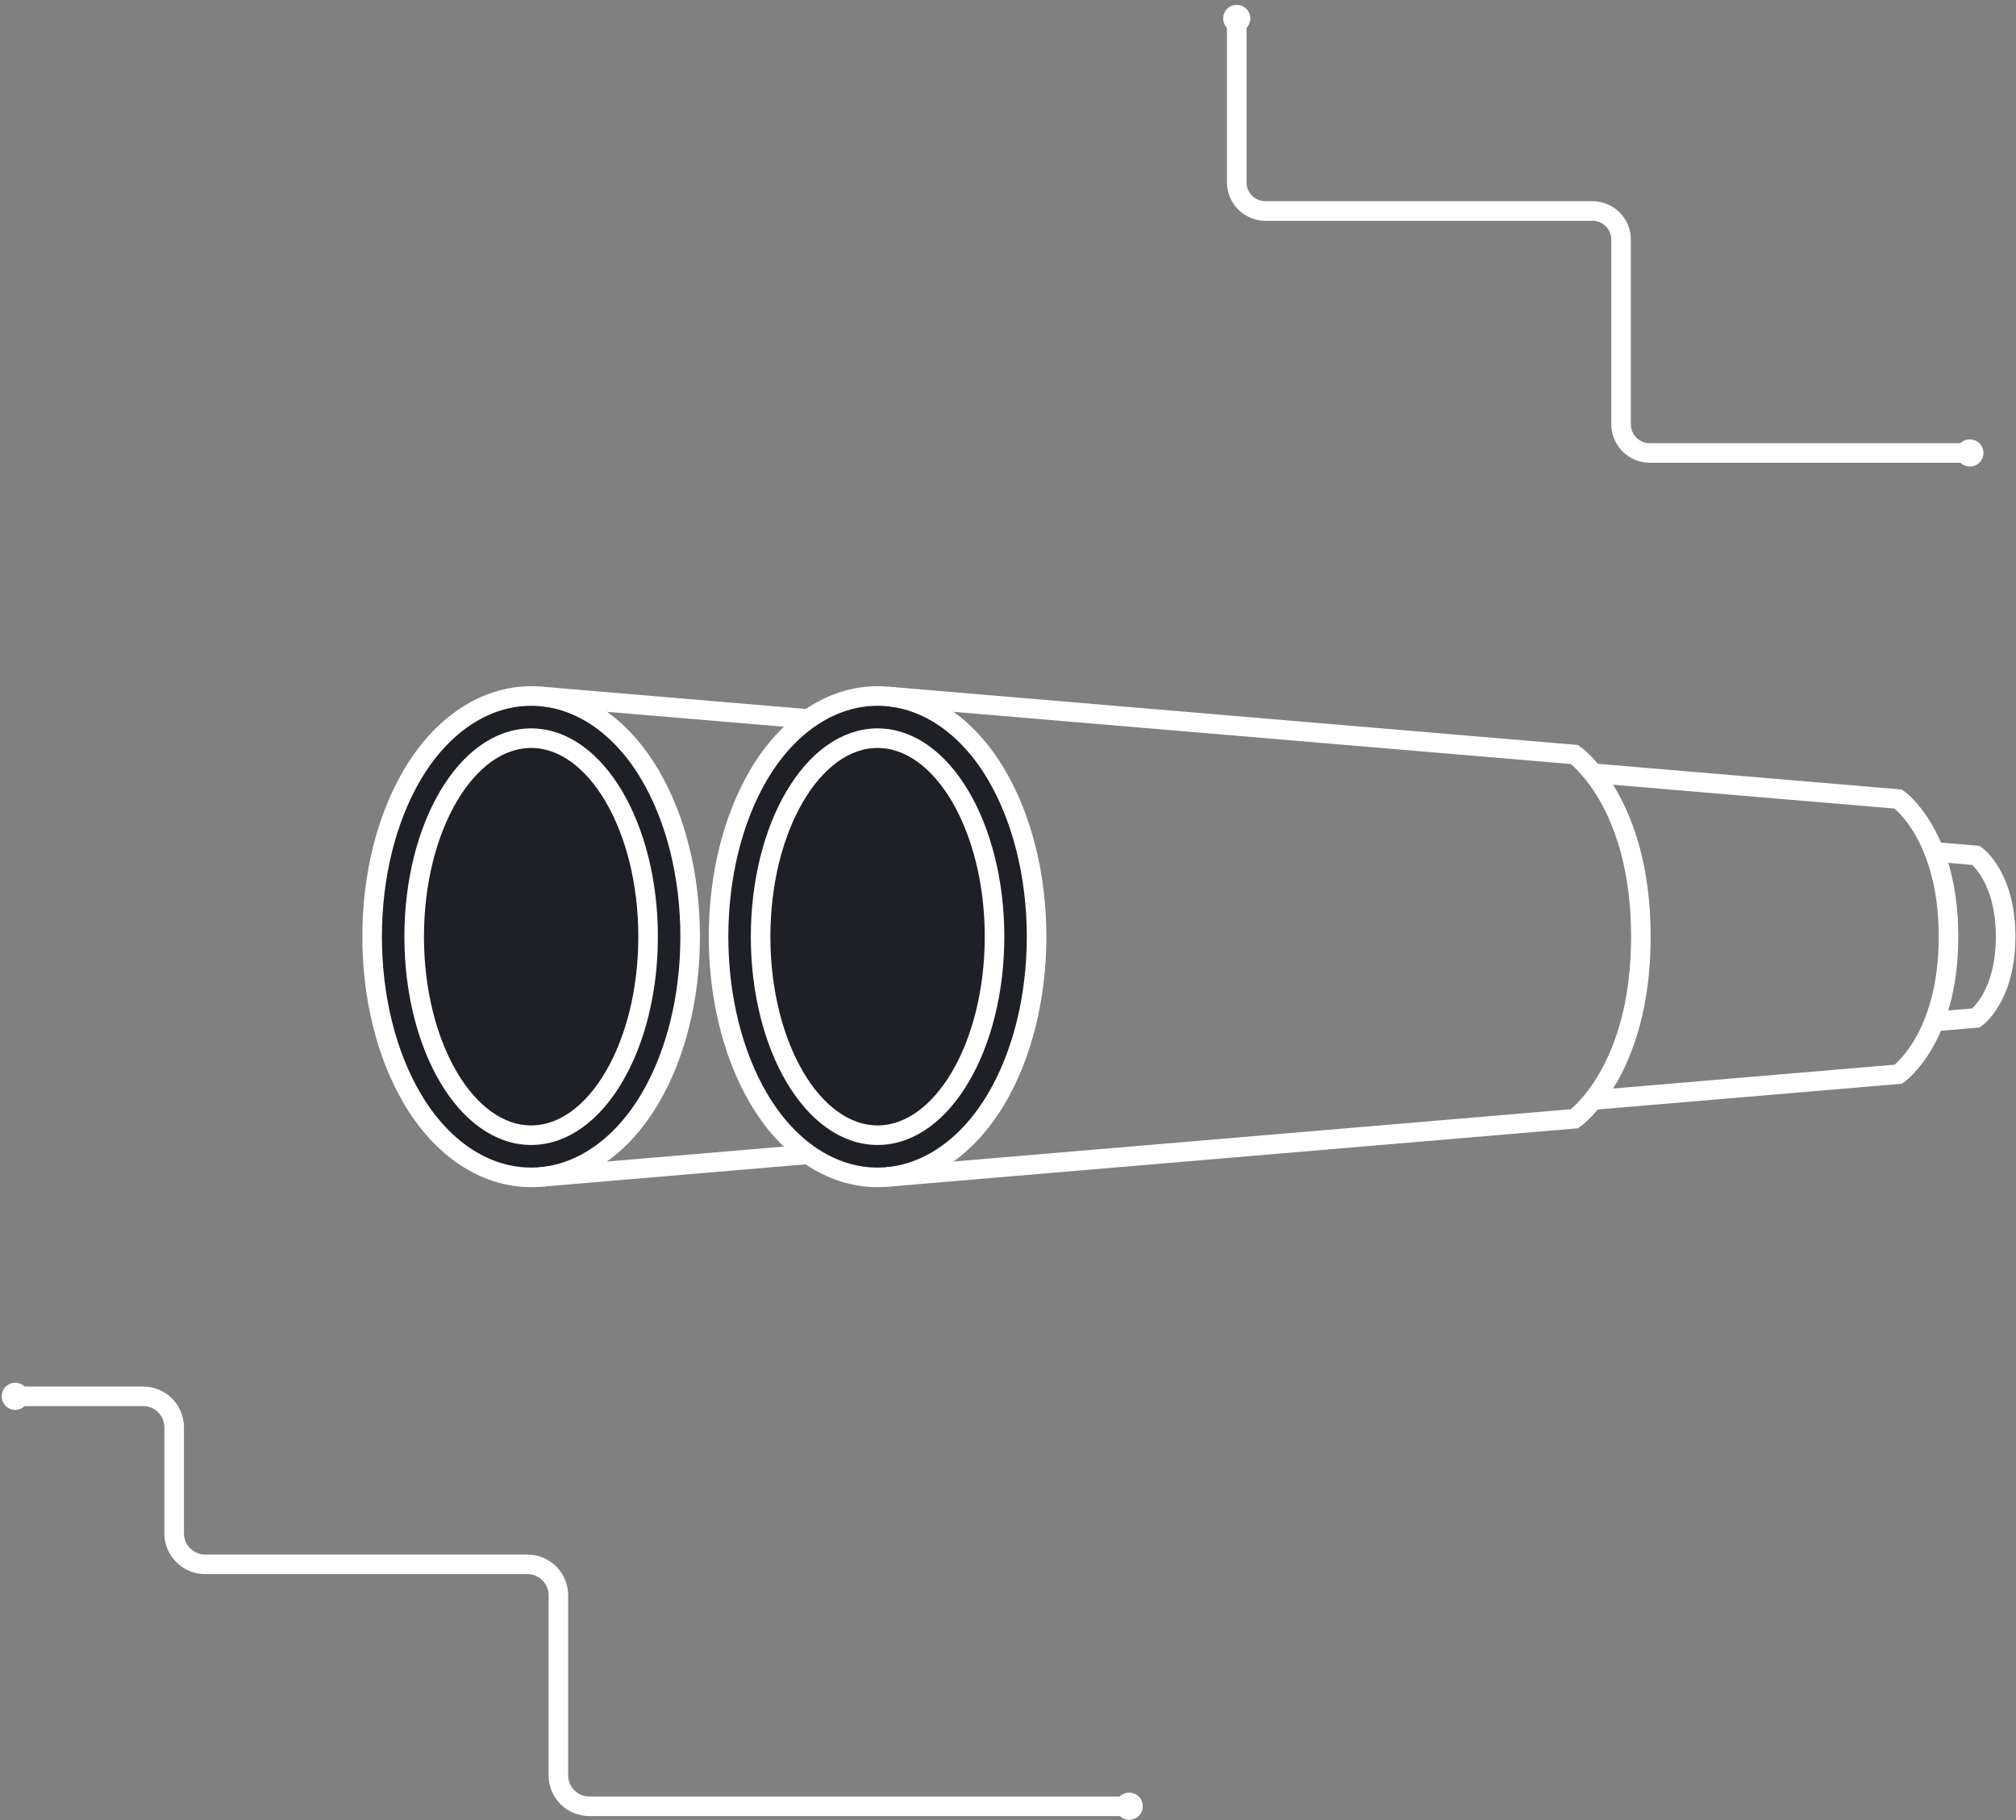 <svg width="309" height="279" viewBox="0 0 309 279" fill="none" xmlns="http://www.w3.org/2000/svg">
<rect x="0" y="0" width="309" height="279" fill="#808080" stroke="none"/>
<path d="M134.508 180.464C127.44 180.464 120.797 176.063 116.278 168.369C112.319 161.647 110.135 152.83 110.135 143.573C110.135 134.301 112.319 125.499 116.278 118.776C120.797 111.098 127.456 106.682 134.508 106.682C141.576 106.682 148.219 111.082 152.738 118.776C156.697 125.499 158.881 134.316 158.881 143.573C158.881 152.83 156.697 161.647 152.738 168.369C148.219 176.048 141.576 180.464 134.508 180.464Z" fill="#1F2025" stroke="white" stroke-width="3" stroke-miterlimit="10"/>
<path d="M134.508 173.999C144.409 173.999 152.435 160.377 152.435 143.573C152.435 126.769 144.409 113.146 134.508 113.146C124.608 113.146 116.581 126.769 116.581 143.573C116.581 160.377 124.608 173.999 134.508 173.999Z" stroke="white" stroke-width="3" stroke-miterlimit="10"/>
<path d="M135.979 106.742L241.327 115.65C241.327 115.65 251.504 122.798 251.504 143.573C251.504 164.348 241.327 171.48 241.327 171.48L135.979 180.403" stroke="white" stroke-width="3" stroke-miterlimit="10"/>
<path d="M244.163 118.519L290.967 122.479C290.967 122.479 298.657 127.867 298.657 143.573C298.657 159.279 290.967 164.651 290.967 164.651L244.163 168.612" stroke="white" stroke-width="3" stroke-miterlimit="10"/>
<path d="M296.458 130.567L302.873 131.114C302.873 131.114 307.408 134.301 307.408 143.573C307.408 152.845 302.873 156.032 302.873 156.032L296.458 156.578" stroke="white" stroke-width="3" stroke-miterlimit="10"/>
<path d="M81.41 180.464C74.342 180.464 67.699 176.063 63.179 168.369C59.221 161.647 57.037 152.83 57.037 143.573C57.037 134.301 59.221 125.499 63.179 118.776C67.699 111.098 74.357 106.682 81.41 106.682C88.477 106.682 95.12 111.082 99.64 118.776C103.599 125.499 105.783 134.316 105.783 143.573C105.783 152.83 103.599 161.647 99.64 168.369C95.105 176.048 88.462 180.464 81.41 180.464Z" fill="#1F2025" stroke="white" stroke-width="3" stroke-miterlimit="10"/>
<path d="M81.41 173.999C91.311 173.999 99.337 160.377 99.337 143.573C99.337 126.769 91.311 113.146 81.41 113.146C71.509 113.146 63.483 126.769 63.483 143.573C63.483 160.377 71.509 173.999 81.41 173.999Z" stroke="white" stroke-width="3" stroke-miterlimit="10"/>
<path d="M123.892 176.928L82.866 180.403" stroke="white" stroke-width="3" stroke-miterlimit="10"/>
<path d="M82.866 106.742L123.664 110.187" stroke="white" stroke-width="3" stroke-miterlimit="10"/>
<path d="M189.563 2.822V27.953C189.563 30.365 191.52 32.338 193.946 32.338H244.087C246.499 32.338 248.471 34.296 248.471 36.724V65.041C248.471 67.454 250.427 69.427 252.854 69.427H301.963" stroke="white" stroke-width="3" stroke-miterlimit="10"/>
<path d="M189.563 4.901C190.711 4.901 191.641 3.97 191.641 2.822C191.641 1.674 190.711 0.743 189.563 0.743C188.416 0.743 187.485 1.674 187.485 2.822C187.485 3.97 188.416 4.901 189.563 4.901Z" fill="white"/>
<path d="M301.933 71.506C303.081 71.506 304.011 70.575 304.011 69.427C304.011 68.278 303.081 67.348 301.933 67.348C300.785 67.348 299.855 68.278 299.855 69.427C299.855 70.575 300.785 71.506 301.933 71.506Z" fill="white"/>
<path d="M2.336 214.024H21.947C24.57 214.024 26.694 216.149 26.694 218.774V235.027C26.694 237.652 28.817 239.777 31.441 239.777H80.839C83.463 239.777 85.586 241.901 85.586 244.527V272.115C85.586 274.741 87.709 276.865 90.333 276.865H173.098" stroke="white" stroke-width="3" stroke-miterlimit="10"/>
<path d="M2.336 216.103C3.484 216.103 4.414 215.173 4.414 214.024C4.414 212.876 3.484 211.945 2.336 211.945C1.189 211.945 0.258 212.876 0.258 214.024C0.258 215.173 1.189 216.103 2.336 216.103Z" fill="white"/>
<path d="M173.082 278.93C174.23 278.93 175.16 277.999 175.16 276.851C175.16 275.702 174.23 274.771 173.082 274.771C171.935 274.771 171.005 275.702 171.005 276.851C171.005 277.999 171.935 278.93 173.082 278.93Z" fill="white"/>
</svg>
